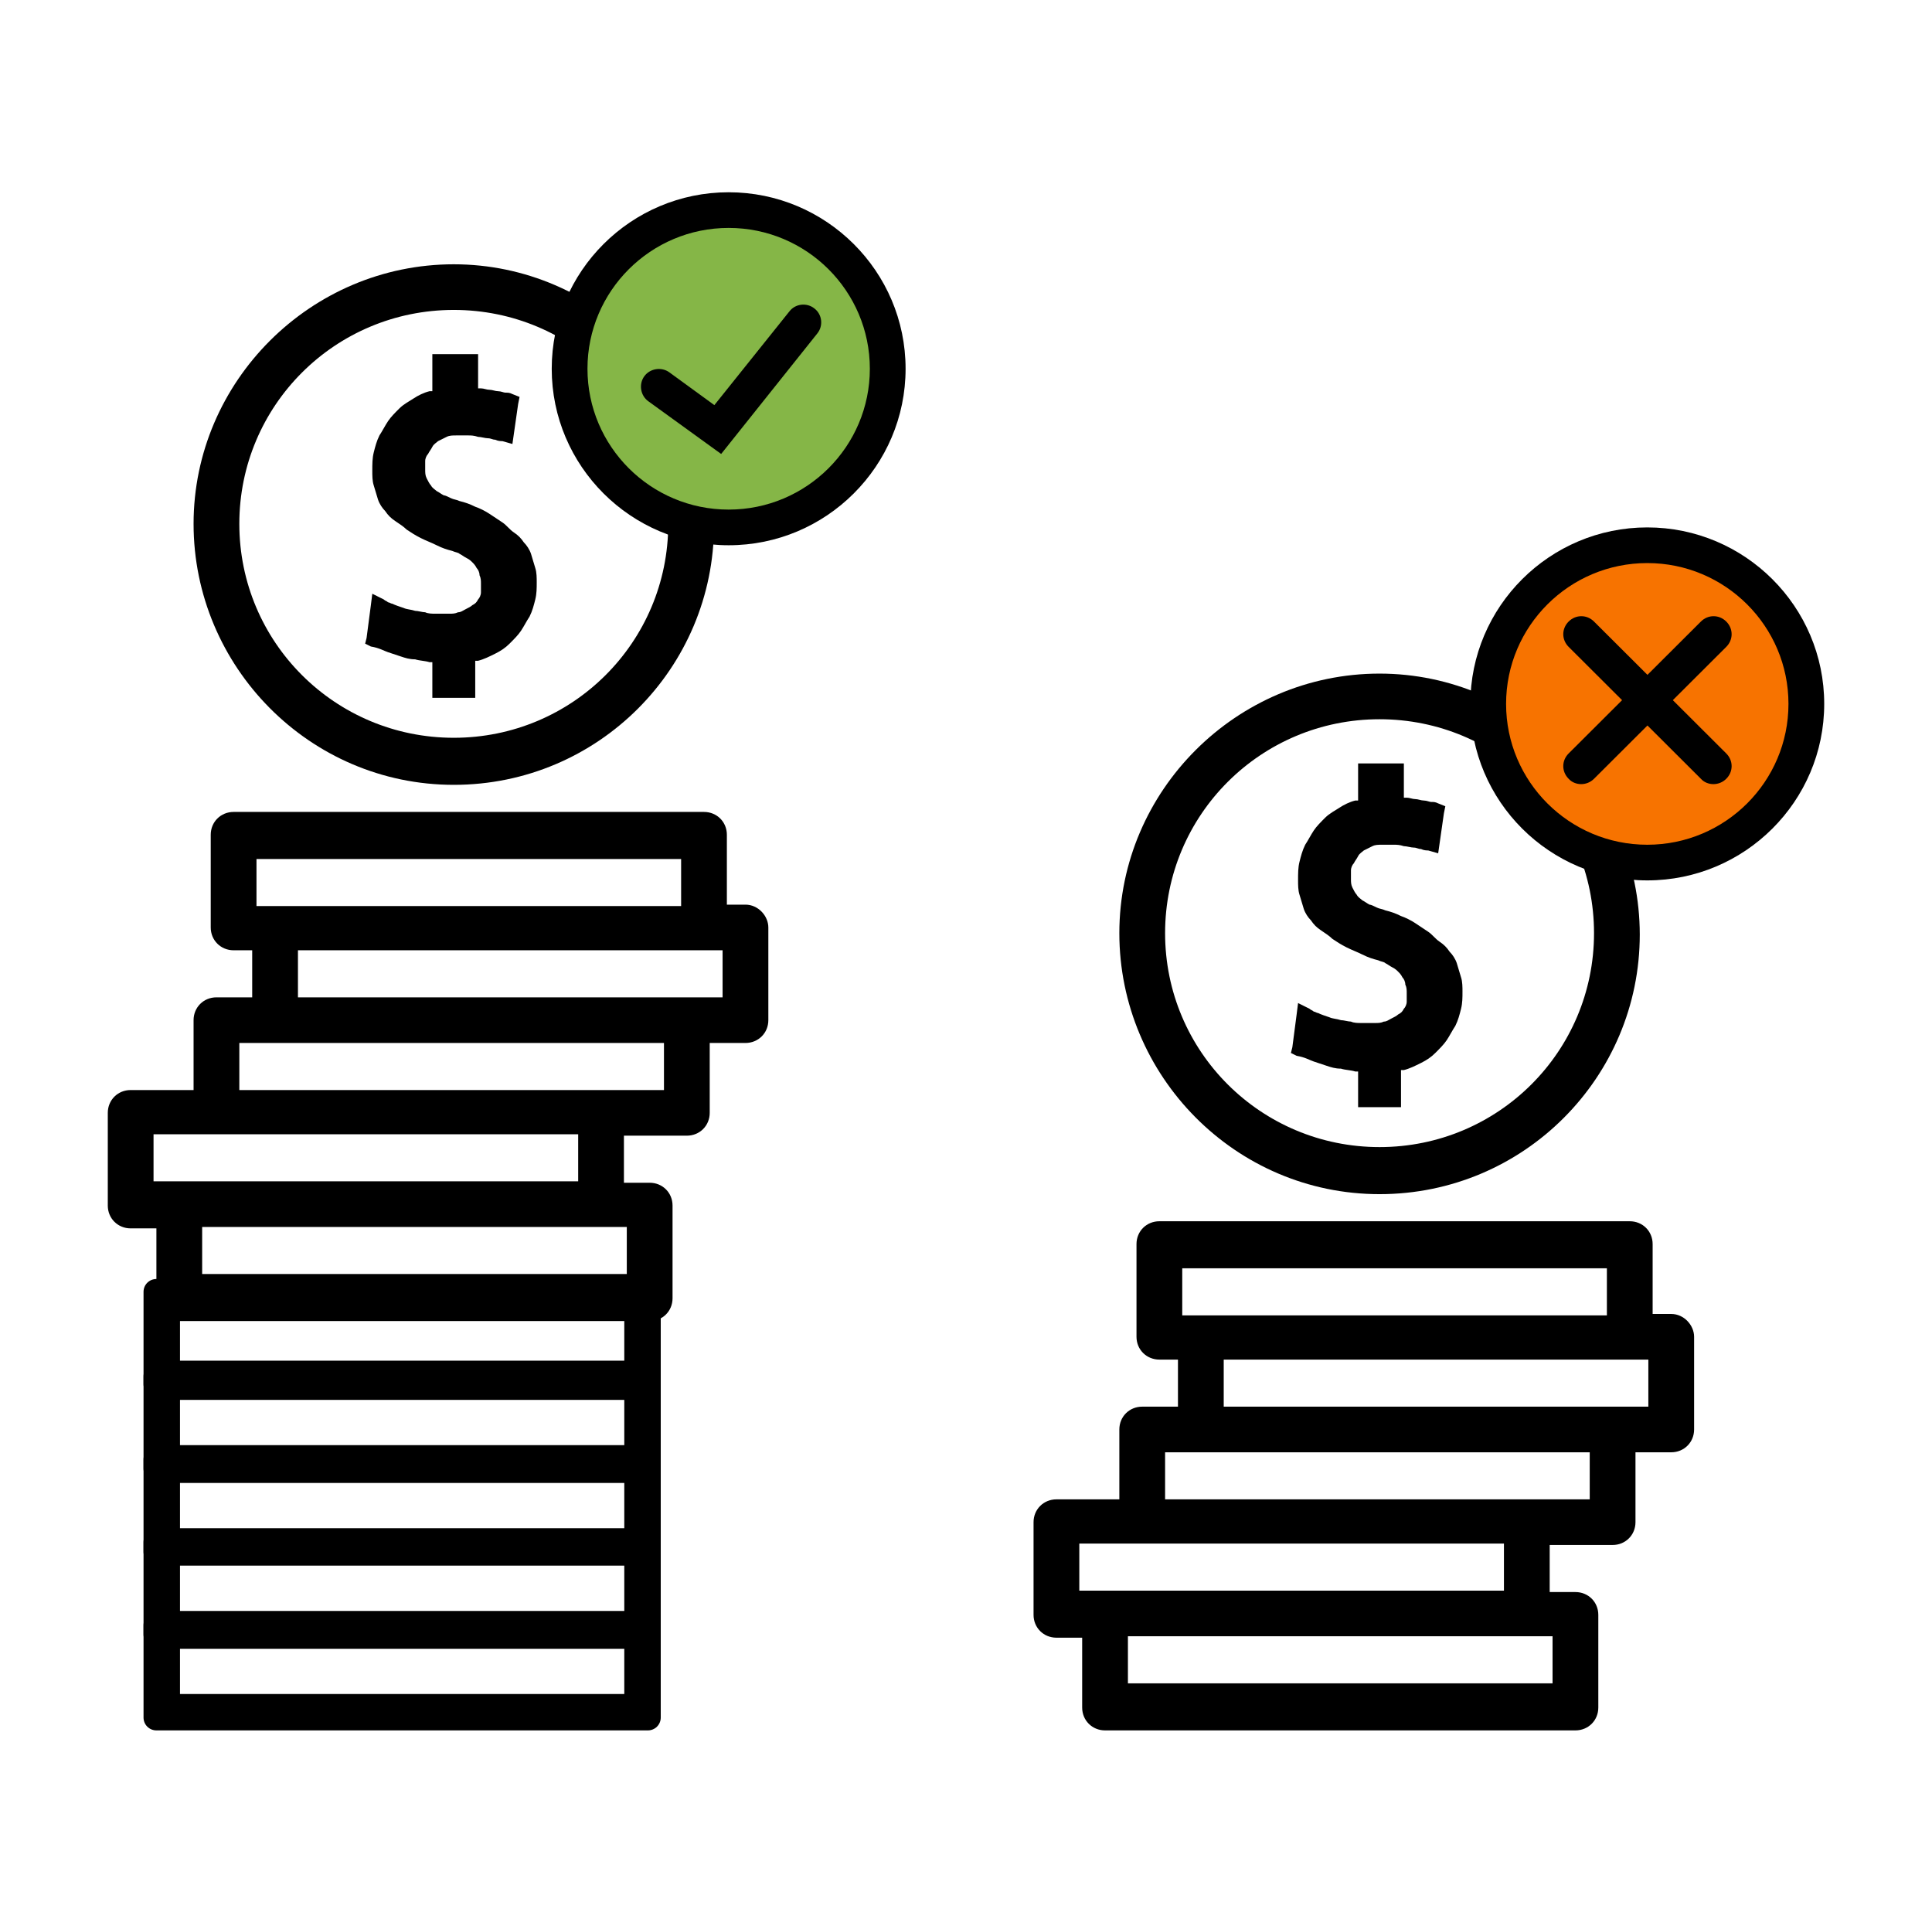 <svg width="201" height="200" viewBox="0 0 201 200" fill="none" xmlns="http://www.w3.org/2000/svg">
<g clip-path="url(#clip0)">
<path d="M143.525 124.219C158.549 124.219 170.597 112.054 170.597 97.218C170.597 82.383 158.4 70.07 143.525 70.07C128.651 70.07 116.453 82.235 116.453 97.07C116.453 111.905 128.502 124.219 143.525 124.219ZM143.525 74.817C155.871 74.817 165.838 84.757 165.838 97.07C165.838 109.383 155.871 119.323 143.525 119.323C131.179 119.323 121.213 109.383 121.213 97.07C121.213 84.757 131.179 74.817 143.525 74.817Z" fill="black"/>
<path d="M173.87 136.681H171.936V129.411C171.936 128.076 170.895 127.038 169.556 127.038H120.618C119.279 127.038 118.238 128.076 118.238 129.411V139.054C118.238 140.389 119.279 141.428 120.618 141.428H122.552V146.324H118.833C117.494 146.324 116.453 147.362 116.453 148.697V155.967H109.908C108.57 155.967 107.528 157.005 107.528 158.34V167.983C107.528 169.319 108.57 170.357 109.908 170.357H112.586V177.626C112.586 178.962 113.627 180 114.966 180H163.904C165.242 180 166.284 178.962 166.284 177.626V167.983C166.284 166.648 165.242 165.61 163.904 165.61H161.226V160.714H167.771C169.11 160.714 170.151 159.676 170.151 158.34V151.071H173.87C175.208 151.071 176.25 150.032 176.25 148.697V139.054C176.25 137.867 175.208 136.681 173.87 136.681ZM122.998 131.933H167.176V136.829H124.932H122.998V131.933ZM112.288 165.461V160.566H118.833H156.466V165.461H114.966H112.288ZM161.524 170.209V175.104H117.346V170.209H158.846H161.524ZM165.391 155.967H158.846H121.213V151.071H124.932H165.391V155.967ZM171.49 146.324H167.771H127.312V141.428H169.556H171.49V146.324Z" fill="black"/>
<path d="M136.683 110.422C137.129 110.57 137.575 110.719 138.022 110.867C138.468 111.015 138.914 111.164 139.509 111.164C139.955 111.312 140.55 111.312 140.997 111.46H141.294V114.279V115.169H142.187H144.864H145.757V114.279V111.312H146.054C146.649 111.164 147.244 110.867 147.839 110.57C148.434 110.274 148.88 109.977 149.326 109.532C149.773 109.087 150.219 108.642 150.516 108.197C150.814 107.752 151.111 107.158 151.409 106.713C151.706 106.12 151.855 105.526 152.004 104.933C152.153 104.339 152.153 103.746 152.153 103.153C152.153 102.707 152.153 102.114 152.004 101.669C151.855 101.224 151.706 100.631 151.558 100.185C151.409 99.74 151.111 99.295 150.814 98.999C150.516 98.553 150.219 98.257 149.773 97.96C149.326 97.663 149.029 97.218 148.583 96.922C148.136 96.625 147.69 96.328 147.244 96.031C146.798 95.735 146.203 95.438 145.757 95.29C145.162 94.993 144.715 94.845 144.12 94.696C143.823 94.548 143.525 94.548 143.228 94.4C142.93 94.251 142.633 94.103 142.484 94.103C142.187 93.955 142.038 93.806 141.74 93.658C141.592 93.51 141.294 93.361 141.145 93.064C140.997 92.916 140.848 92.619 140.699 92.323C140.55 92.026 140.55 91.729 140.55 91.433C140.55 91.136 140.55 90.839 140.55 90.542C140.55 90.246 140.699 89.949 140.848 89.801C140.997 89.504 141.145 89.356 141.294 89.059C141.443 88.762 141.74 88.614 141.889 88.466C142.187 88.317 142.484 88.169 142.782 88.02C143.079 87.872 143.377 87.872 143.823 87.872C143.972 87.872 144.269 87.872 144.418 87.872C144.567 87.872 144.864 87.872 145.013 87.872C145.31 87.872 145.608 87.872 146.054 88.02C146.352 88.02 146.798 88.169 147.095 88.169C147.393 88.169 147.541 88.317 147.839 88.317C148.136 88.466 148.434 88.466 148.583 88.466L149.624 88.762L149.773 87.724L150.219 84.608L150.368 83.867L149.624 83.57C149.326 83.421 149.178 83.421 148.88 83.421C148.731 83.421 148.434 83.273 148.136 83.273C147.839 83.273 147.541 83.125 147.244 83.125C146.947 83.125 146.649 82.976 146.352 82.976H146.054V80.306V79.416H144.864H142.187H141.294V80.306V83.273H140.997C140.402 83.421 139.807 83.718 139.36 84.015C138.914 84.311 138.319 84.608 137.873 85.053C137.427 85.498 136.98 85.943 136.683 86.388C136.385 86.834 136.088 87.427 135.79 87.872C135.493 88.466 135.344 89.059 135.195 89.652C135.047 90.246 135.047 90.839 135.047 91.581C135.047 92.026 135.047 92.619 135.195 93.064C135.344 93.51 135.493 94.103 135.642 94.548C135.79 94.993 136.088 95.438 136.385 95.735C136.683 96.18 136.98 96.477 137.427 96.773C137.873 97.07 138.319 97.367 138.617 97.663C139.063 97.96 139.509 98.257 140.104 98.553C140.699 98.85 141.145 98.999 141.74 99.295C142.335 99.592 142.782 99.74 143.377 99.889C143.674 100.037 143.972 100.037 144.12 100.185C144.418 100.334 144.567 100.482 144.864 100.63C145.162 100.779 145.31 100.927 145.459 101.076C145.608 101.224 145.757 101.372 145.905 101.669C146.054 101.817 146.203 102.114 146.203 102.411C146.352 102.707 146.352 103.004 146.352 103.301C146.352 103.598 146.352 103.894 146.352 104.191C146.352 104.488 146.203 104.784 146.054 104.933C145.905 105.229 145.757 105.378 145.459 105.526C145.31 105.675 145.013 105.823 144.715 105.971C144.418 106.12 144.269 106.268 143.972 106.268C143.674 106.416 143.377 106.416 143.079 106.416C142.782 106.416 142.633 106.416 142.335 106.416C142.038 106.416 141.889 106.416 141.592 106.416C141.294 106.416 140.848 106.416 140.55 106.268C140.253 106.268 139.807 106.12 139.509 106.12C139.063 105.971 138.617 105.971 138.319 105.823C137.873 105.675 137.427 105.526 137.129 105.378C136.98 105.378 136.832 105.229 136.683 105.229C136.534 105.081 136.385 105.081 136.237 104.933L135.047 104.339L134.898 105.526L134.452 108.938L134.303 109.532L134.898 109.828C135.79 109.977 136.237 110.274 136.683 110.422Z" fill="black"/>
<path d="M47.211 81.641C62.235 81.641 74.283 69.476 74.283 54.641C74.283 39.805 62.086 27.492 47.211 27.492C32.337 27.492 20.139 39.657 20.139 54.492C20.139 69.328 32.188 81.641 47.211 81.641ZM47.211 32.239C59.557 32.239 69.523 42.179 69.523 54.492C69.523 66.806 59.557 76.746 47.211 76.746C34.865 76.746 24.899 66.806 24.899 54.492C24.899 42.179 34.865 32.239 47.211 32.239Z" fill="black"/>
<path d="M77.556 94.103H75.622V86.834C75.622 85.498 74.581 84.46 73.242 84.46H24.304C22.965 84.46 21.924 85.498 21.924 86.834V96.477C21.924 97.812 22.965 98.85 24.304 98.85H26.238V103.746H22.519C21.18 103.746 20.139 104.784 20.139 106.12V113.389H13.594C12.255 113.389 11.214 114.427 11.214 115.763V125.406C11.214 126.741 12.255 127.779 13.594 127.779H16.272V135.049C16.272 136.384 17.313 137.422 18.652 137.422H67.59C68.928 137.422 69.97 136.384 69.97 135.049V125.406C69.97 124.07 68.928 123.032 67.59 123.032H64.912V118.136H71.457C72.796 118.136 73.837 117.098 73.837 115.763V108.493H77.556C78.894 108.493 79.936 107.455 79.936 106.12V96.477C79.936 95.29 78.894 94.103 77.556 94.103ZM26.684 89.356H70.862V94.251H28.618H26.684V89.356ZM15.974 122.884V117.988H22.519H60.152V122.884H18.652H15.974ZM65.21 127.631V132.527H21.032V127.631H62.532H65.21ZM69.077 113.389H62.532H24.899V108.493H28.618H69.077V113.389ZM75.176 103.746H71.457H30.998V98.85H73.242H75.176V103.746Z" fill="black"/>
<path d="M40.369 67.844C40.815 67.993 41.261 68.141 41.708 68.289C42.154 68.438 42.6 68.586 43.195 68.586C43.641 68.734 44.236 68.734 44.682 68.883H44.98V71.701V72.592H45.873H48.55H49.442V71.701V68.734H49.74C50.335 68.586 50.93 68.289 51.525 67.993C52.12 67.696 52.566 67.399 53.012 66.954C53.459 66.509 53.905 66.064 54.202 65.619C54.5 65.174 54.797 64.58 55.095 64.135C55.392 63.542 55.541 62.949 55.69 62.355C55.839 61.762 55.839 61.168 55.839 60.575C55.839 60.13 55.839 59.536 55.69 59.091C55.541 58.646 55.392 58.053 55.244 57.608C55.095 57.163 54.797 56.718 54.5 56.421C54.202 55.976 53.905 55.679 53.459 55.383C53.012 55.086 52.715 54.641 52.269 54.344C51.822 54.047 51.376 53.751 50.93 53.454C50.484 53.157 49.889 52.86 49.442 52.712C48.847 52.415 48.401 52.267 47.806 52.119C47.509 51.97 47.211 51.97 46.914 51.822C46.616 51.674 46.319 51.525 46.17 51.525C45.873 51.377 45.724 51.228 45.426 51.08C45.278 50.932 44.98 50.783 44.831 50.487C44.682 50.338 44.534 50.042 44.385 49.745C44.236 49.448 44.236 49.152 44.236 48.855C44.236 48.558 44.236 48.261 44.236 47.965C44.236 47.668 44.385 47.371 44.534 47.223C44.682 46.926 44.831 46.778 44.98 46.481C45.129 46.184 45.426 46.036 45.575 45.888C45.873 45.739 46.17 45.591 46.468 45.443C46.765 45.294 47.062 45.294 47.509 45.294C47.657 45.294 47.955 45.294 48.104 45.294C48.252 45.294 48.55 45.294 48.699 45.294C48.996 45.294 49.294 45.294 49.74 45.443C50.037 45.443 50.484 45.591 50.781 45.591C51.079 45.591 51.227 45.739 51.525 45.739C51.822 45.888 52.12 45.888 52.269 45.888L53.31 46.184L53.459 45.146L53.905 42.031L54.054 41.289L53.31 40.992C53.012 40.844 52.864 40.844 52.566 40.844C52.417 40.844 52.12 40.695 51.822 40.695C51.525 40.695 51.227 40.547 50.93 40.547C50.632 40.547 50.335 40.399 50.037 40.399H49.74V37.728V36.838H48.55H45.873H44.98V37.728V40.695H44.682C44.087 40.844 43.492 41.141 43.046 41.437C42.6 41.734 42.005 42.031 41.559 42.476C41.113 42.921 40.666 43.366 40.369 43.811C40.071 44.256 39.774 44.849 39.476 45.294C39.179 45.888 39.03 46.481 38.881 47.075C38.733 47.668 38.733 48.261 38.733 49.003C38.733 49.448 38.733 50.042 38.881 50.487C39.03 50.932 39.179 51.525 39.328 51.97C39.476 52.415 39.774 52.86 40.071 53.157C40.369 53.602 40.666 53.899 41.113 54.196C41.559 54.492 42.005 54.789 42.303 55.086C42.749 55.383 43.195 55.679 43.79 55.976C44.385 56.273 44.831 56.421 45.426 56.718C46.021 57.014 46.468 57.163 47.062 57.311C47.36 57.459 47.657 57.459 47.806 57.608C48.104 57.756 48.252 57.904 48.55 58.053C48.847 58.201 48.996 58.349 49.145 58.498C49.294 58.646 49.442 58.795 49.591 59.091C49.74 59.24 49.889 59.536 49.889 59.833C50.037 60.13 50.037 60.426 50.037 60.723C50.037 61.02 50.037 61.317 50.037 61.613C50.037 61.91 49.889 62.207 49.74 62.355C49.591 62.652 49.442 62.8 49.145 62.949C48.996 63.097 48.699 63.245 48.401 63.394C48.104 63.542 47.955 63.69 47.657 63.69C47.36 63.839 47.062 63.839 46.765 63.839C46.468 63.839 46.319 63.839 46.021 63.839C45.724 63.839 45.575 63.839 45.278 63.839C44.98 63.839 44.534 63.839 44.236 63.69C43.939 63.69 43.492 63.542 43.195 63.542C42.749 63.394 42.303 63.394 42.005 63.245C41.559 63.097 41.113 62.949 40.815 62.8C40.666 62.8 40.518 62.652 40.369 62.652C40.22 62.504 40.071 62.504 39.923 62.355L38.733 61.762L38.584 62.949L38.138 66.361L37.989 66.954L38.584 67.251C39.476 67.399 39.923 67.696 40.369 67.844Z" fill="black"/>
<path d="M64.949 136.829V141.539H18.726V136.829H64.949ZM68.78 133.046H64.987H18.726H16.272C15.528 133.046 14.933 133.639 14.933 134.381V136.829V141.539V143.987C14.933 144.729 15.528 145.322 16.272 145.322H18.726H64.949H67.404C68.147 145.322 68.742 144.729 68.742 143.987V141.539V136.829V133.046H68.78Z" fill="black"/>
<path d="M64.949 145.619V150.329H18.726V145.619H64.949ZM68.78 141.836H64.987H18.726H16.272C15.528 141.836 14.933 142.429 14.933 143.171V145.619V150.329V152.777C14.933 153.519 15.528 154.112 16.272 154.112H18.726H64.949H67.404C68.147 154.112 68.742 153.519 68.742 152.777V150.329V145.619V141.836H68.78Z" fill="black"/>
<path d="M64.949 154.26V158.971H18.726V154.26H64.949ZM68.78 150.477H64.987H18.726H16.272C15.528 150.477 14.933 151.071 14.933 151.813V154.26V158.971V161.419C14.933 162.16 15.528 162.754 16.272 162.754H18.726H64.949H67.404C68.147 162.754 68.742 162.16 68.742 161.419V158.971V154.26V150.477H68.78Z" fill="black"/>
<path d="M64.949 162.865V167.575H18.726V162.865H64.949ZM68.78 159.082H64.987H18.726H16.272C15.528 159.082 14.933 159.675 14.933 160.417V162.865V167.575V170.023C14.933 170.765 15.528 171.358 16.272 171.358H18.726H64.949H67.404C68.147 171.358 68.742 170.765 68.742 170.023V167.575V162.865V159.082H68.78Z" fill="black"/>
<path d="M64.949 171.507V176.217H18.726V171.507H64.949ZM68.78 167.724H64.987H18.726H16.272C15.528 167.724 14.933 168.317 14.933 169.059V171.507V176.217V178.665C14.933 179.406 15.528 180 16.272 180H18.726H64.949H67.404C68.147 180 68.742 179.406 68.742 178.665V176.217V171.507V167.724H68.78Z" fill="black"/>
<path d="M75.808 54.863C84.947 54.863 92.356 47.474 92.356 38.359C92.356 29.244 84.947 21.854 75.808 21.854C66.668 21.854 59.26 29.244 59.26 38.359C59.26 47.474 66.668 54.863 75.808 54.863Z" fill="#85B647"/>
<path d="M75.808 56.718C65.656 56.718 57.4 48.484 57.4 38.359C57.4 28.234 65.656 20 75.808 20C85.96 20 94.215 28.234 94.215 38.359C94.215 48.484 85.96 56.718 75.808 56.718ZM75.808 23.709C67.701 23.709 61.119 30.273 61.119 38.359C61.119 46.444 67.701 53.009 75.808 53.009C83.914 53.009 90.496 46.444 90.496 38.359C90.496 30.273 83.914 23.709 75.808 23.709Z" fill="black"/>
<path d="M171.378 89.727C180.518 89.727 187.926 82.337 187.926 73.222C187.926 64.107 180.518 56.718 171.378 56.718C162.239 56.718 154.83 64.107 154.83 73.222C154.83 82.337 162.239 89.727 171.378 89.727Z" fill="#F77300"/>
<path d="M171.378 91.581C161.226 91.581 152.971 83.347 152.971 73.222C152.971 63.097 161.226 54.863 171.378 54.863C181.53 54.863 189.786 63.097 189.786 73.222C189.786 83.347 181.53 91.581 171.378 91.581ZM171.378 58.572C163.271 58.572 156.689 65.137 156.689 73.222C156.689 81.307 163.271 87.872 171.378 87.872C179.485 87.872 186.067 81.307 186.067 73.222C186.067 65.137 179.485 58.572 171.378 58.572Z" fill="black"/>
<path d="M75.027 47.223L67.441 41.734C66.623 41.141 66.437 39.954 67.032 39.138C67.627 38.322 68.817 38.136 69.635 38.73L74.32 42.142L82.13 32.388C82.762 31.572 83.952 31.46 84.733 32.091C85.551 32.721 85.662 33.908 85.03 34.687L75.027 47.223Z" fill="black"/>
<path d="M178.258 81.567C177.774 81.567 177.291 81.382 176.956 81.011L163.197 67.288C162.453 66.546 162.453 65.396 163.197 64.655C163.941 63.913 165.094 63.913 165.837 64.655L179.596 78.377C180.34 79.119 180.34 80.269 179.596 81.011C179.225 81.382 178.741 81.567 178.258 81.567Z" fill="black"/>
<path d="M164.499 81.567C164.015 81.567 163.532 81.382 163.197 81.011C162.453 80.269 162.453 79.119 163.197 78.377L176.956 64.655C177.7 63.913 178.853 63.913 179.596 64.655C180.34 65.396 180.34 66.546 179.596 67.288L165.837 81.011C165.465 81.382 164.982 81.567 164.499 81.567Z" fill="black"/>
</g>
<defs>
<clipPath id="clip0">
<rect width="178.571" height="160" fill="white" transform="translate(11.214 20)"/>
</clipPath>
</defs>
</svg>
